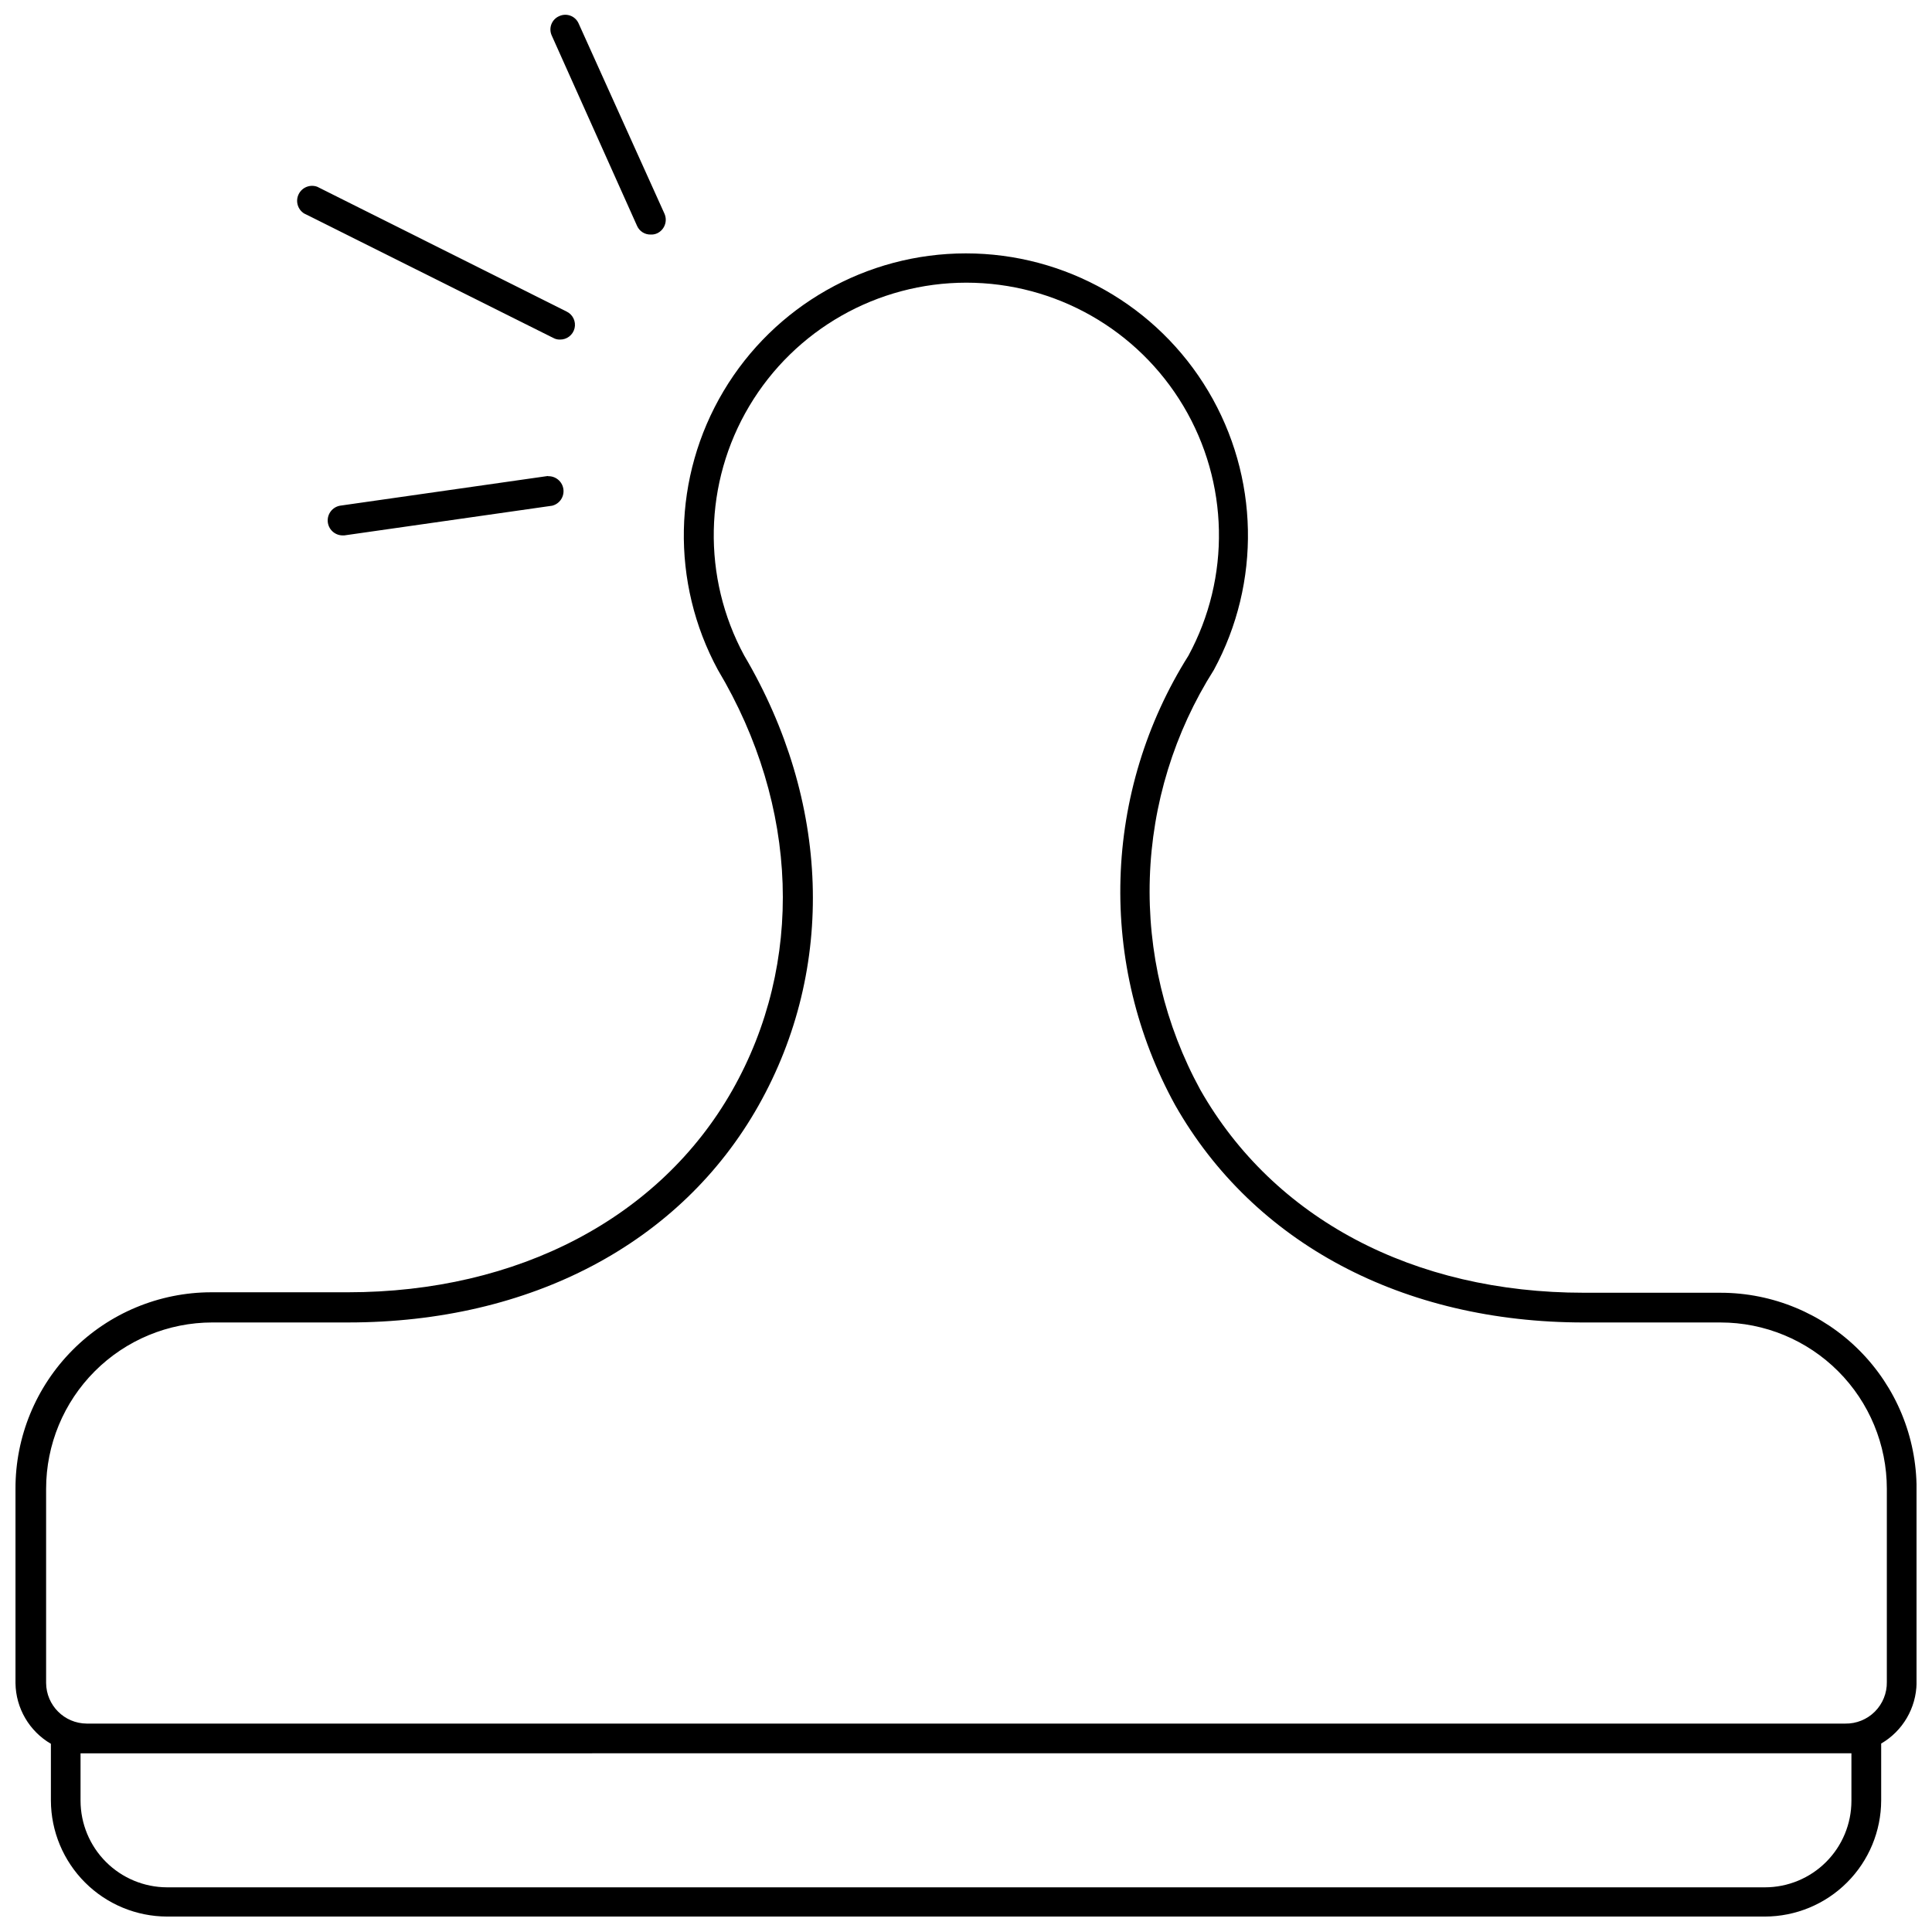 <?xml version="1.0" encoding="UTF-8"?>
<!-- Uploaded to: SVG Repo, www.svgrepo.com, Generator: SVG Repo Mixer Tools -->
<svg width="800px" height="800px" version="1.1" viewBox="144 144 512 512" xmlns="http://www.w3.org/2000/svg">
 <defs>
  <clipPath id="b">
   <path d="m289 148.09h32v58.906h-32z"/>
  </clipPath>
  <clipPath id="a">
   <path d="m148.09 211h503.81v440.9h-503.81z"/>
  </clipPath>
 </defs>
 <g clip-path="url(#b)">
  <path d="m312.84 203.89c0.633 1.41 2.047 2.301 3.59 2.266 0.582 0.031 1.164-0.078 1.699-0.312 1.973-0.914 2.844-3.246 1.953-5.227l-22.734-50.383c-0.414-0.953-1.195-1.703-2.168-2.07-0.973-0.367-2.055-0.324-2.996 0.117-0.957 0.414-1.703 1.195-2.07 2.168-0.367 0.977-0.324 2.055 0.117 2.996z"/>
 </g>
 <path d="m224.55 200.55 66.062 33v-0.004c0.539 0.305 1.145 0.457 1.762 0.441 1.844 0.043 3.465-1.207 3.891-3 0.426-1.793-0.461-3.641-2.125-4.43l-66.062-33.062c-1.898-0.699-4.016 0.141-4.918 1.949-0.902 1.809-0.305 4.004 1.391 5.106z"/>
 <path d="m289.22 270.14-55.105 7.871h0.004c-2.004 0.355-3.414 2.168-3.266 4.195 0.145 2.023 1.801 3.613 3.832 3.68h0.566l55.105-7.871-0.004-0.004c1.969-0.5 3.238-2.402 2.949-4.414-0.293-2.008-2.055-3.473-4.082-3.394z"/>
 <g clip-path="url(#a)">
  <path d="m600.01 486.59h-36.273c-45.152 0-82.184-19.586-101.64-53.781-9.391-17.18-14.012-36.559-13.383-56.129 0.633-19.57 6.492-38.609 16.973-55.148 12.559-23.164 11.992-51.23-1.484-73.871-13.48-22.641-37.883-36.512-64.23-36.512-26.352 0-50.754 13.871-64.234 36.512-13.477 22.641-14.043 50.707-1.484 73.871 21.539 36.086 22.922 77.777 3.777 111.47-19.145 33.691-56.68 53.465-101.89 53.465h-36.148c-13.789 0.016-27.008 5.516-36.738 15.285-9.734 9.77-15.188 23.004-15.152 36.797v51.516c0.094 6.625 3.656 12.723 9.383 16.059v15.051c0.035 8.152 3.293 15.957 9.062 21.715 5.769 5.758 13.582 9 21.734 9.016h423.45c8.164-0.016 15.988-3.266 21.758-9.039 5.773-5.769 9.023-13.594 9.039-21.754v-15.055c5.731-3.336 9.289-9.43 9.383-16.059v-51.449c0-13.77-5.465-26.977-15.195-36.715-9.73-9.742-22.926-15.223-36.695-15.242zm34.637 122.05v12.598c0 6.078-2.414 11.91-6.715 16.207-4.301 4.301-10.129 6.715-16.211 6.715h-423.45c-6.074-0.016-11.895-2.438-16.191-6.731-4.297-4.297-6.715-10.117-6.734-16.191v-12.594zm9.383-18.895v0.004c0.051 2.938-1.094 5.769-3.172 7.848s-4.91 3.223-7.848 3.172h-466.02c-5.934-0.035-10.734-4.836-10.77-10.77v-51.449c0-11.691 4.644-22.906 12.91-31.172 8.27-8.27 19.48-12.914 31.172-12.914h35.961c48.367 0 88.168-20.973 108.76-57.496 20.594-36.527 18.895-80.734-3.777-119.21h-0.004c-11.246-20.742-10.742-45.875 1.328-66.148 12.074-20.277 33.926-32.699 57.523-32.699 23.594 0 45.449 12.422 57.52 32.699 12.07 20.273 12.578 45.406 1.332 66.148-11.168 17.73-17.387 38.121-18.004 59.066-0.621 20.941 4.379 41.668 14.477 60.023 20.781 36.59 60.332 57.621 108.32 57.621h36.211c11.691 0 22.902 4.644 31.172 12.914 8.266 8.266 12.91 19.48 12.91 31.172z"/>
 </g>
</svg>